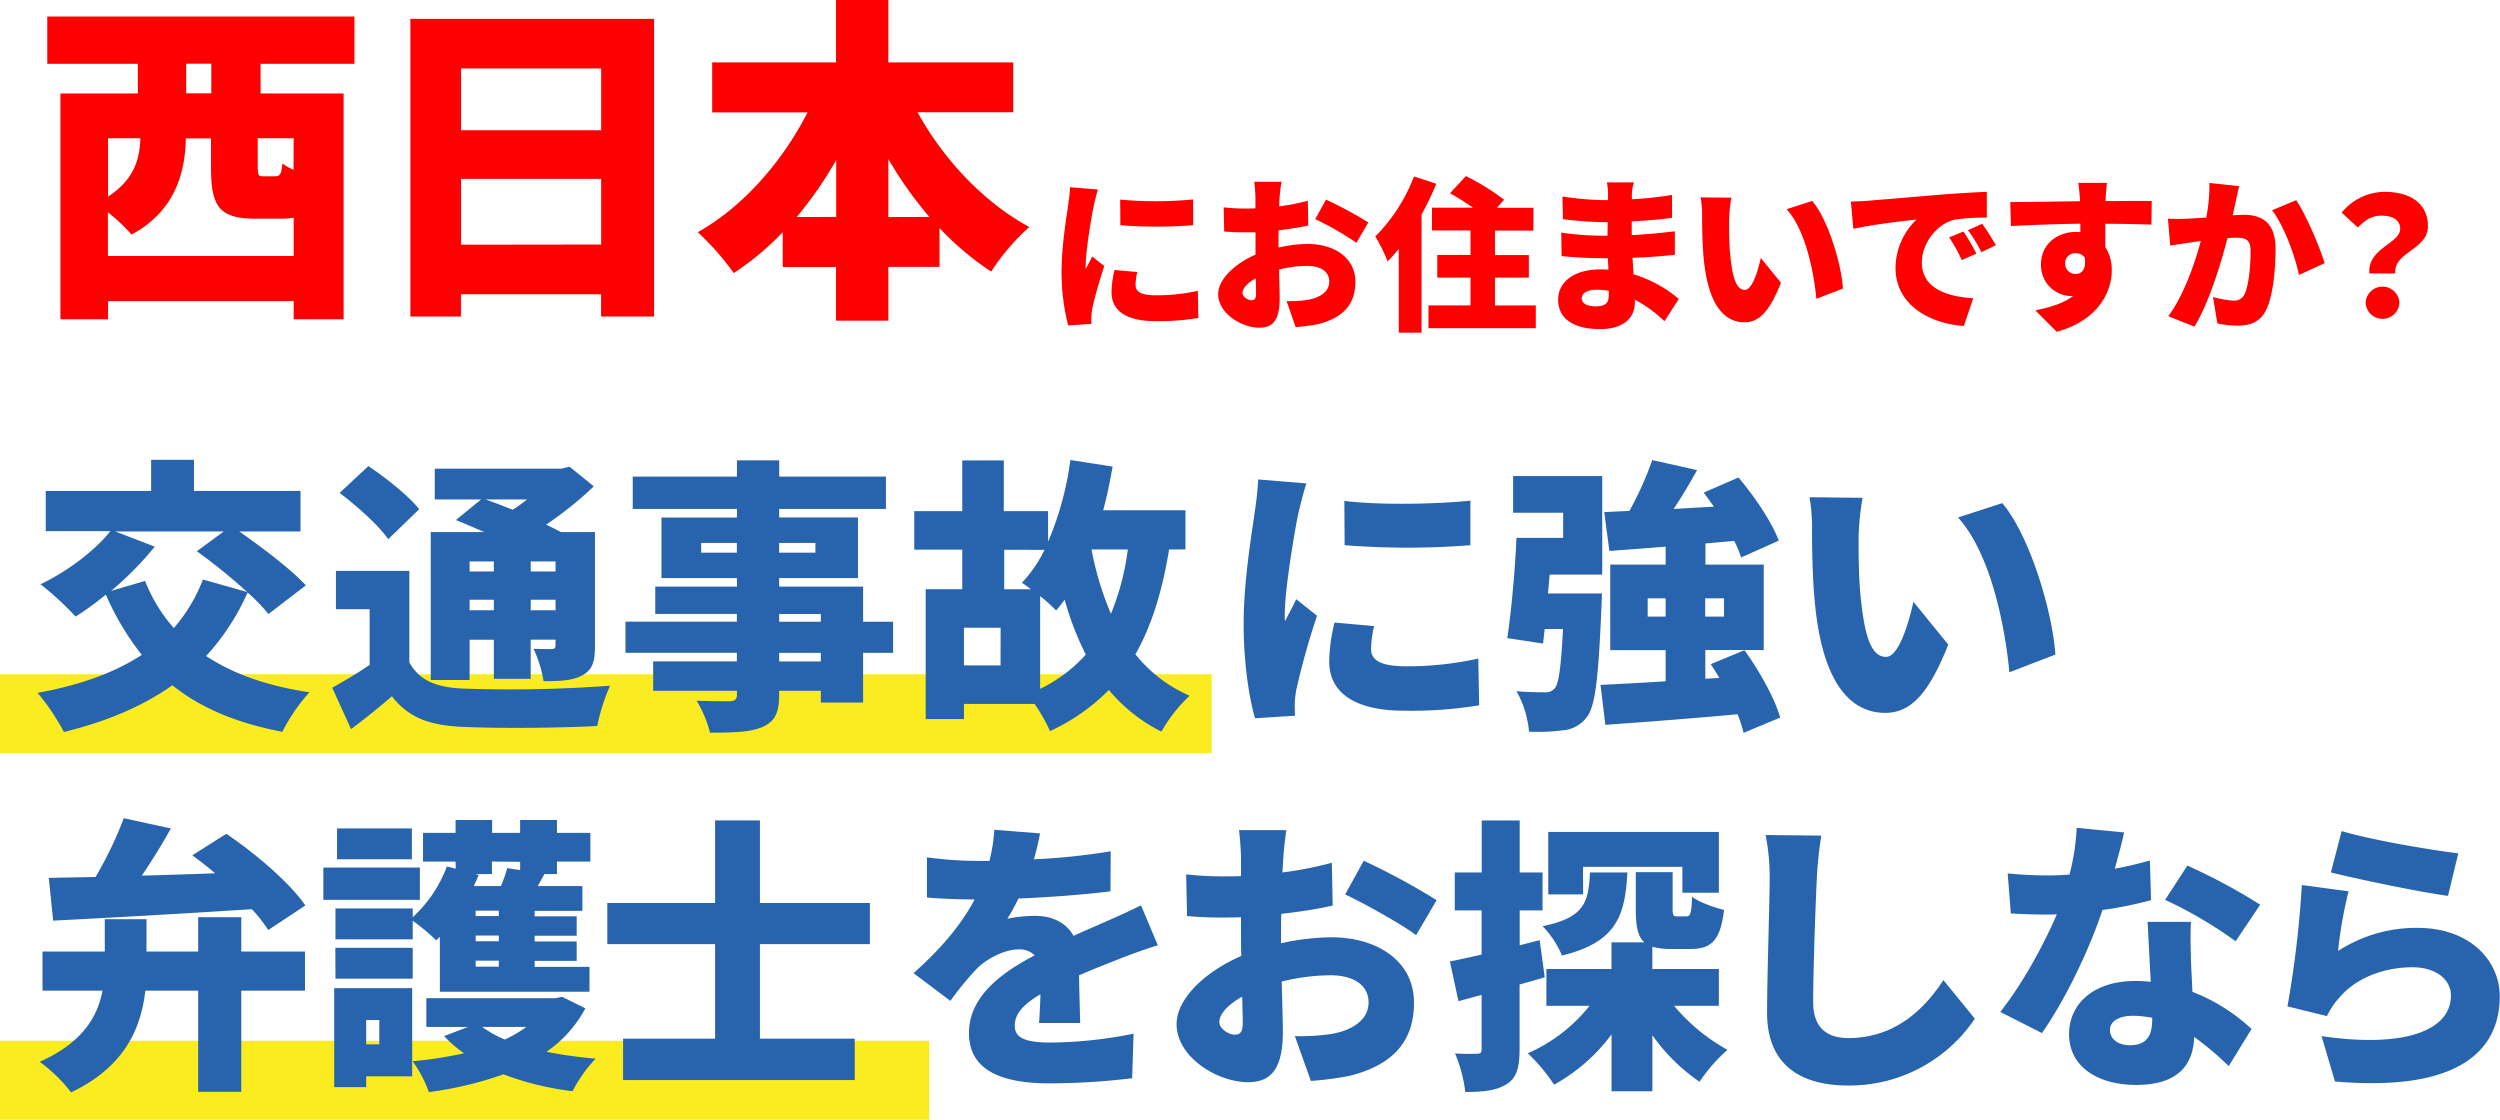 <svg xmlns="http://www.w3.org/2000/svg" width="695.75" height="311.63" viewBox="0 0 695.75 311.63">
  <defs>
    <style>
      .cls-1 {
        fill: none;
        stroke: #faec21;
        stroke-miterlimit: 10;
        stroke-width: 22px;
      }

      .cls-2 {
        fill: #2864ad;
      }

      .cls-3 {
        fill: red;
      }
    </style>
  </defs>
  <line class="cls-1" y1="198.64" x2="337.21" y2="198.64"/>
  <line class="cls-1" y1="300.63" x2="258.6" y2="300.63"/>
  <g>
    <path class="cls-2" d="M166.35,325.63a50.31,50.31,0,0,0-5.81-6A64.35,64.35,0,0,1,149,337.32c7.47,4.93,16.93,8.34,28.77,10.09a49.74,49.74,0,0,0-7.55,11c-12.88-2.46-22.81-6.68-30.6-12.95-8.51,6-18.6,10.17-30.2,13a62.38,62.38,0,0,0-7.32-10.89c11.45-2.07,21.23-5.48,29-10.57a75.06,75.06,0,0,1-10-16.77,85.75,85.75,0,0,1-8.43,6.12,80.8,80.8,0,0,0-9.77-9c7.23-3.42,14.94-9.14,19.47-14.79h-18V291.38h29.33v-8.67h11.92v8.67h29.65v11.28H158.24c6.36,4.46,14.38,10.5,18.52,15Zm-31.64-18.75a89.27,89.27,0,0,1-12.16,12.32l9.46-2.78a44.25,44.25,0,0,0,8,13.11,44.47,44.47,0,0,0,8.1-13.51l12.32,3.49a164.54,164.54,0,0,0-14-11.36l7.48-5.49H123.74Z" transform="translate(-91.64 -154.75)"/>
    <path class="cls-2" d="M205.56,339.07c2.7,5,7.47,7,14.94,7.31a376.61,376.61,0,0,0,40.93-.8,52.73,52.73,0,0,0-3.57,11.21c-10.41.56-27.34.72-37.52.24-9.06-.4-14.94-2.46-19.63-8.5-3.42,2.94-6.92,5.8-11.37,9.14l-5.24-11.53c3.26-1.83,7-4,10.41-6.36v-15.5h-9.38V313.63h20.43Zm-5.88-34.26c-2.55-3.74-8.67-9.22-13.52-12.88l8-7.47c4.85,3.26,11.21,8.27,14.15,12ZM222.33,344H211.52V302.82h14.86c-2.7-1.19-5.48-2.38-7.87-3.34l7-5.72H212.63v-8.58h35.29l2.23-.56,6.75,5.49a102.45,102.45,0,0,1-13.27,10.65c1.51.71,2.94,1.43,4.13,2.06h9.46v31.64c0,4.45-.71,6.75-3.57,8.26s-6.28,1.59-10.73,1.59a34.59,34.59,0,0,0-2.79-9c1.83.08,4.3.08,5,.08.88,0,1.11-.32,1.11-1.11v-1.51h-6.91v10.89H229.08V332.79h-6.75Zm0-33v2.78h6.75V311Zm6.75,13.59v-2.94h-6.75v2.94Zm-2.3-30.84c2.3.8,4.93,1.83,7.55,2.86a44.79,44.79,0,0,0,4-2.86ZM239.34,311v2.78h6.91V311Zm6.91,13.59v-2.94h-6.91v2.94Z" transform="translate(-91.64 -154.75)"/>
    <path class="cls-2" d="M340.19,336.44h-8.35v13.83H320.08V347h-11.6v1c0,5.25-1.2,7.47-4.61,9.06-3.42,1.43-7.79,1.59-14.63,1.59a33.69,33.69,0,0,0-3.73-8.9c3.25.16,7.94.16,9.22.16,1.51-.08,2-.56,2-1.91v-1H273.42v-8.19h23.29v-2.39h-31v-8.66h31v-2.15H274V318h22.73v-2.38h-21V298.77h21v-2.38h-29v-9h29v-4.53h11.77v4.53H338.2v9H308.48v2.38h21.93v16.85H308.48V318h23.36v9.78h8.35Zm-43.48-27.89v-2.71h-9.93v2.71Zm11.77-2.71v2.71h10.09v-2.71Zm0,21.94h11.6v-2.15h-11.6Zm11.6,8.66h-11.6v2.39h11.6Z" transform="translate(-91.64 -154.75)"/>
    <path class="cls-2" d="M417,307.67c-1.91,11.61-4.85,21.22-9.38,29.17a39.24,39.24,0,0,0,15.1,11.53,41.82,41.82,0,0,0-7.86,10,46.12,46.12,0,0,1-14.63-11.6,55.39,55.39,0,0,1-16.37,11.44,46.79,46.79,0,0,0-4.3-7.55H359.91v4.21H349.26V318.72h10.18v-11H346.08V297h13.36V282.87H371V297h12.32v8.51a86,86,0,0,0,6.2-22.74l11.76,1.83c-.71,4.13-1.59,8.27-2.62,12.16h22.89v10.89Zm-46.89,21.78H359.91v10.49h10.18Zm1-21.7v11h7.47c-.95-.72-1.83-1.35-2.54-1.83a35.7,35.7,0,0,0,6.28-9.14Zm10,38.71a41.06,41.06,0,0,0,12.71-9.54,82.78,82.78,0,0,1-5.88-15.26c-.79,1-1.59,2.07-2.38,3a42.75,42.75,0,0,0-4.45-4Zm14.3-38.79a85.18,85.18,0,0,0,5.41,17.89,70.43,70.43,0,0,0,4.69-17.89Z" transform="translate(-91.64 -154.75)"/>
    <path class="cls-2" d="M453,297.42c-.87,4.13-3.81,21-3.81,28.37a16.71,16.71,0,0,0,.07,1.83c1.12-2.22,2.07-3.81,3.1-6.12l5.81,4.61a211,211,0,0,0-5.73,20.43,28.73,28.73,0,0,0-.47,3.81c0,.88,0,2.31.08,3.58l-11.13.72c-1.59-5.33-3.18-15.34-3.18-26.15,0-12.16,2.3-25.44,3.1-31.32a88.66,88.66,0,0,0,.95-9l13.44,1.11C454.54,291.14,453.35,296,453,297.42Zm20.19,37.91c0,3.5,3.34,4.85,9.86,4.85a91.31,91.31,0,0,0,20-2.15l.24,13a115.24,115.24,0,0,1-20.9,1.51c-13.91,0-20.83-5.17-20.83-13.67A46.86,46.86,0,0,1,463.05,328l11,1A28.18,28.18,0,0,0,473.22,335.33Zm27.66-41.25v12.4a224.31,224.31,0,0,1-35,0l-.08-12.32C476.24,295.43,492,295,500.88,294.08Z" transform="translate(-91.64 -154.75)"/>
    <path class="cls-2" d="M537.46,319.91s-.08,2.86-.16,4.21c-.79,18.84-1.67,27.19-4,30.13a9.11,9.11,0,0,1-6.52,3.73,55.89,55.89,0,0,1-9.62.4,27.59,27.59,0,0,0-3.49-11.28c3.17.31,6.2.31,7.79.31a3.26,3.26,0,0,0,2.78-1c1.19-1.19,1.83-5.88,2.38-16.61h-5.09c-.15,1.43-.31,2.78-.47,4.05l-9.94-1.51c1.12-7.39,2.15-18.76,2.55-27.9h13v-7H512.74V287.24h24.8v27.43H522.92l-.48,5.24Zm39.42,38.79a36.69,36.69,0,0,0-1.67-5.17c-13.11,1.2-26.7,2.23-36.8,2.94l-1.35-11.12c5.09-.24,11.37-.56,18.13-1v-8.66H539.77V311.88h15.42v-5c-5.73.47-11.05.87-15.66,1.19l-1.43-10.81,7-.32a90.53,90.53,0,0,0,6.36-14.15l12.48,2.79c-2.07,3.73-4.29,7.47-6.52,10.81l11.21-.64c-1-1.35-1.91-2.7-2.86-3.9l9.69-4.21c4.45,5.25,9.3,12.4,11.21,17.57l-10.49,4.69a25.79,25.79,0,0,0-1.91-4.61l-8,.71v5.88h16.22v23.77H566.23v8l3.9-.24c-.8-1.35-1.59-2.62-2.39-3.82l9.38-3.89c4.14,5.72,8.43,13.35,9.94,18.76Zm-21.69-32.35v-5.09h-5v5.09Zm11-5.09v5.09h5.25v-5.09Z" transform="translate(-91.64 -154.75)"/>
    <path class="cls-2" d="M608.89,304.1c0,5.24,0,10.41.47,15.73,1,10.42,2.55,17.73,7.16,17.73,3.65,0,6.44-9.94,7.63-15.34l9.69,11.92c-5.56,14.07-10.65,19-17.56,19-9.46,0-17.25-8-19.47-29.73-.8-7.55-.88-16.69-.88-21.7a48,48,0,0,0-.71-8.58l14.78.16A73.62,73.62,0,0,0,608.89,304.1Zm54.76,32.82-12.8,4.93c-1.11-12-5-32.91-14.3-43.08l12.32-4C656.66,303.94,662.94,325.48,663.65,336.92Z" transform="translate(-91.64 -154.75)"/>
  </g>
  <g>
    <path class="cls-3" d="M164.16,172.5v8.27h23.11v62.84h-13.9v-5.08H121.71v5.08H108.46V180.77H130V172.5H104.8V159.35h85.48V172.5ZM173.37,226V215.33a20.21,20.21,0,0,1-3.57.28h-7.05c-10.42,0-12.39-3.66-12.39-14.56v-7.79h-7c-.18,9.49-3,20.29-15.12,26.77a48.37,48.37,0,0,0-6.57-6.2V226Zm-51.66-32.78v16.25c7.51-4.89,8.83-10.8,9-16.25Zm28.74-20.76h-7v8.27h7Zm22.92,20.76h-10V201c0,2.63.19,2.82,1.69,2.82h3.1c1.41,0,1.79-.56,2.07-3.57a18.11,18.11,0,0,0,3.1,1.78Z" transform="translate(-91.64 -154.75)"/>
    <path class="cls-3" d="M273.67,160v82.84H258.92v-6.19h-39v6.19H205.85V160Zm-53.73,13.8V191h39V173.81Zm39,49V204.53h-39v18.32Z" transform="translate(-91.64 -154.75)"/>
    <path class="cls-3" d="M347,186c7.14,13,18.32,25,31.09,31.93a61.08,61.08,0,0,0-10.61,12.4,79.25,79.25,0,0,1-14.38-12.12v10.81H338.87V244H324.31V229.05H309.47v-9.68a78.53,78.53,0,0,1-13.62,11.37,76.92,76.92,0,0,0-10-11.37c12.68-7.14,23.58-19.72,30.53-33.34H289.84V172.12h34.47V154.75h14.56v17.37h34.75V186Zm-22.64,29.12V199.27a108.68,108.68,0,0,1-11,15.88Zm25.93,0A106,106,0,0,1,338.87,199v16.16Z" transform="translate(-91.64 -154.75)"/>
  </g>
  <g>
    <path class="cls-3" d="M396,212.18c-.51,2.4-2.21,12.15-2.21,16.43a9.84,9.84,0,0,0,0,1.06c.65-1.29,1.2-2.21,1.8-3.55l3.36,2.67c-1.38,4.19-2.81,9.25-3.32,11.83a17.1,17.1,0,0,0-.27,2.2c0,.51,0,1.34,0,2.07l-6.44.42a58.7,58.7,0,0,1-1.84-15.14c0-7,1.34-14.72,1.8-18.12.18-1.38.5-3.45.55-5.2l7.77.64C396.84,208.55,396.15,211.36,396,212.18Zm11.68,21.95c0,2,1.93,2.8,5.71,2.8A52.55,52.55,0,0,0,425,235.69l.14,7.55a66.84,66.84,0,0,1-12.1.87c-8.05,0-12.05-3-12.05-7.91a27.33,27.33,0,0,1,.82-6.3l6.35.55A16.13,16.13,0,0,0,407.65,234.13Zm16-23.88v7.18a130.24,130.24,0,0,1-20.24,0l-.05-7.13A107.16,107.16,0,0,0,423.66,210.25Z" transform="translate(-91.64 -154.75)"/>
    <path class="cls-3" d="M447.74,209.84l-.14,2.34a57.59,57.59,0,0,0,8-1.56l.13,6.9c-2.53.55-5.47,1-8.28,1.33,0,1,0,1.94,0,3v1.79a39.12,39.12,0,0,1,8.09-1c7.27,0,13.3,3.72,13.3,10.53,0,5.38-2.48,9.8-10.35,11.78a53.07,53.07,0,0,1-6.26.83l-2.53-7.23a34.57,34.57,0,0,0,5.75-.32c3.55-.6,6.12-2.3,6.12-5.1s-2.3-4.37-6.12-4.37a32.84,32.84,0,0,0-7.86,1c.09,3.45.18,6.67.18,8.09,0,6.49-2.3,8.1-5.61,8.1-5,0-11.5-4-11.5-9.34,0-4.14,4.6-8.46,10.39-11,0-1.2,0-2.39,0-3.59v-2.62c-.74,0-1.38,0-2,0a58.22,58.22,0,0,1-6.72-.23l-.14-6.71a54.68,54.68,0,0,0,6.63.32c.69,0,1.43,0,2.21-.05v-2.9c0-1-.19-3.63-.33-4.5h7.64C448.06,206.25,447.83,208.64,447.74,209.84Zm-7.87,28.47c.69,0,1.33-.18,1.33-1.79,0-.87,0-2.44-.09-4.32-2.3,1.28-3.68,2.8-3.68,4.09C437.43,237.39,439,238.31,439.87,238.31Zm32.57-21.66-3.31,5.66a83.66,83.66,0,0,0-11.46-6.58l3-5.43A112.25,112.25,0,0,1,472.44,216.65Z" transform="translate(-91.64 -154.75)"/>
    <path class="cls-3" d="M491.36,205.88a79.33,79.33,0,0,1-4.1,8.56v32.89h-6.35V224a38.5,38.5,0,0,1-3.12,3.49,41.93,41.93,0,0,0-3.41-6.94,47.37,47.37,0,0,0,10.77-16.7Zm27.69,33.86v6.35H489.19v-6.35h11.69V232h-9.25v-6.31h9.25v-6.81H490.16v-6.34h11.41c-2.07-1.43-4.42-2.95-6.39-4l4.41-4.79a63.86,63.86,0,0,1,10.63,6.58l-2,2.26h10.16v6.34H507.69v6.81h9.43V232h-9.43v7.77Z" transform="translate(-91.64 -154.75)"/>
    <path class="cls-3" d="M545.79,208.87c0,.37,0,.83,0,1.34a105.75,105.75,0,0,0,11.18-1.2l0,6.35c-2.76.41-6.81.78-11.22,1,0,1.34,0,2.63,0,3.82,4.74-.23,8.42-.64,12-1.06l0,6.54c-4,.41-7.41.69-11.78.83.09,1.47.18,3,.27,4.6a35,35,0,0,1,12.61,6.85l-4,6.21a35.21,35.21,0,0,0-8.24-6v.92c0,4.33-3.49,7.27-9.57,7.27-7.77,0-11.77-3.08-11.77-8.19,0-4.92,4.41-8.42,11.73-8.42.78,0,1.52,0,2.25.09,0-1.05-.09-2.16-.14-3.22h-2.25c-2.44,0-7.73-.23-10.63-.59l-.09-6.54a80.18,80.18,0,0,0,10.81.88h2.07c0-1.25,0-2.53.05-3.78h-1.47a107.27,107.27,0,0,1-11-.82l-.13-6.31a85.42,85.42,0,0,0,11.13,1h1.56v-1.57a17.7,17.7,0,0,0-.32-3.36h7.55C546,206.48,545.84,207.77,545.79,208.87ZM535.72,240c2.35,0,3.63-.65,3.63-3,0-.33,0-.79,0-1.34a21.53,21.53,0,0,0-3.45-.27c-2.58,0-4.05,1-4.05,2.3C531.81,239.23,533.33,240,535.72,240Z" transform="translate(-91.64 -154.75)"/>
    <path class="cls-3" d="M572.84,216.05c0,3,0,6,.27,9.11.55,6,1.47,10.26,4.14,10.26,2.12,0,3.73-5.75,4.42-8.88l5.61,6.9c-3.22,8.14-6.16,11-10.16,11-5.48,0-10-4.64-11.28-17.2-.46-4.37-.5-9.66-.5-12.56a26.81,26.81,0,0,0-.42-5l8.56.09A42.66,42.66,0,0,0,572.84,216.05Zm31.69,19-7.4,2.85c-.65-7-2.9-19.05-8.28-24.93l7.13-2.3C600.49,216,604.12,228.42,604.53,235.05Z" transform="translate(-91.64 -154.75)"/>
    <path class="cls-3" d="M611.49,210.62c4.33-.37,11.28-.92,19.69-1.66,4.61-.36,10-.69,13.39-.82l0,7.17a59.31,59.31,0,0,0-8.83.55c-5,1.11-9.25,6.49-9.25,12,0,6.76,6.35,9.43,14.31,9.89l-2.63,7.73c-10.26-.79-19-6.35-19-16.15A18.83,18.83,0,0,1,625,215.86c-4,.42-12,1.34-17.57,2.58l-.69-7.59C608.6,210.8,610.62,210.71,611.49,210.62Zm30.18,14.72-4.09,1.8a36.45,36.45,0,0,0-3.5-6.31l4-1.65A59.34,59.34,0,0,1,641.67,225.34ZM647.1,223l-4.05,1.93a38.19,38.19,0,0,0-3.72-6.12l3.95-1.79A69.57,69.57,0,0,1,647.1,223Z" transform="translate(-91.64 -154.75)"/>
    <path class="cls-3" d="M677.63,210.21v.5c4.28,0,10.44-.09,12.84,0l-.1,6.57c-2.71-.13-7-.23-12.83-.27,0,2.21,0,4.55,0,6.49a11.78,11.78,0,0,1,1.8,6.57c0,5.89-3.82,13.9-15.32,17l-5.94-5.94c4-.83,7.83-1.93,10.54-4.05a4.63,4.63,0,0,1-.83.05,8.54,8.54,0,0,1-8.14-8.83c0-5.57,4.46-9,9.8-9a8.55,8.55,0,0,1,1.15.05c0-.78,0-1.56,0-2.35-6.9.1-13.71.37-19.32.65l-.18-6.67c5.33,0,13.48-.14,19.41-.23a2,2,0,0,1,0-.51c-.18-2.21-.36-3.91-.5-4.6h8C677.86,206.53,677.68,209.38,677.63,210.21ZM669.3,231c1.48,0,3-1,2.53-4.55a3,3,0,0,0-2.53-1.24,2.8,2.8,0,0,0-2.94,3A2.9,2.9,0,0,0,669.3,231Z" transform="translate(-91.64 -154.75)"/>
    <path class="cls-3" d="M713.83,210.94c-.28,1.24-.55,2.53-.83,3.73,1.24-.09,2.3-.14,3.13-.14,5.29,0,8.79,2.48,8.79,9.39,0,5.38-.6,12.92-2.58,17-1.57,3.31-4.28,4.46-8,4.46a27.86,27.86,0,0,1-5.61-.64l-1.2-7.32a30.14,30.14,0,0,0,5.62,1,3.12,3.12,0,0,0,3.13-1.75c1.15-2.3,1.7-7.68,1.7-12,0-3.36-1.38-3.77-4.23-3.77a20.91,20.91,0,0,0-2.21.14c-1.84,7.17-5.29,18.31-9.2,24.61l-7.27-2.9c4.37-5.89,7.36-14.63,9.06-20.93l-2.85.41c-1.47.23-4.14.6-5.66.88l-.64-7.5a53.63,53.63,0,0,0,5.38,0c1.33-.05,3.22-.19,5.29-.32a47,47,0,0,0,.87-9.62l8.28.88C714.47,207.91,714.1,209.65,713.83,210.94ZM738.58,228l-7.13,3.27c-1.11-5.34-4.19-13.76-7.5-18l6.72-2.81C733.47,214.62,737.24,223.55,738.58,228Z" transform="translate(-91.64 -154.75)"/>
    <path class="cls-3" d="M759.61,218.44c0-2.53-2.16-3.68-5.2-3.68-2.62,0-4.55,1.2-6.58,3.31l-4.5-4.14a15.55,15.55,0,0,1,12-5.79c6.76,0,12,3,12,9.56s-9.52,7.09-9.11,13.16h-7.17C750.41,223.87,759.61,222.49,759.61,218.44ZM750,239a4.7,4.7,0,0,1,9.39,0,4.7,4.7,0,0,1-9.39,0Z" transform="translate(-91.64 -154.75)"/>
  </g>
  <g>
    <path class="cls-2" d="M158.79,419.57h17.73v10.89H158.79V458.6h-12V430.46h-14.7c-1.19,10.25-5.57,21.14-20.67,28.29a42.56,42.56,0,0,0-8.74-8.5c12-5.33,16.13-12.64,17.49-19.79h-16.7V419.57H120.8v-9h11.61v9h14.38V410h12Zm-53.57-20.51,13-.24a105.34,105.34,0,0,0,7.87-16.37l13.11,2.86c-2.54,4.53-5.32,9.06-8.11,13.12,6.52-.16,13.52-.4,20.43-.64-2.06-1.75-4.29-3.5-6.36-5l9.46-6c8,5.41,17.57,13.52,22,19.95l-10.33,6.84a41.81,41.81,0,0,0-4.54-5.8c-19.87,1.27-40.69,2.46-55.32,3.18Z" transform="translate(-91.64 -154.75)"/>
    <path class="cls-2" d="M208.49,405.18H181.63v-9h26.86Zm-2.14,49.12h-12.8v3h-8.9V429.74h21.7Zm12.08-59.77h-9.06v-8h9.06v-3.57H228.6v3.57h7.79v-3.57h10.25v3.57h9.3v8h-9.3V398h-3.49c-.64,1.19-1.28,2.31-1.83,3.34h12.4v6.91H240.44v1.51h11.69v5.41H240.44v1.59h11.69v5.4H240.44v1.67H255.7v6.92H214.05V415.44a12.51,12.51,0,0,1-1,1A60.05,60.05,0,0,0,206.5,411v5.16H185v-8.58H206.5V410A36.17,36.17,0,0,0,216,395.88l2.47.64Zm-33.47,24H206.5v8.58H185Zm21.31-24.64H185.44v-8.59h20.83Zm-12.72,44.75v6.75h3.65v-6.75Zm61-3.26a34.39,34.39,0,0,1-10.81,12.08,119.43,119.43,0,0,0,13.67,1.91,40.13,40.13,0,0,0-6.44,9.06,81.69,81.69,0,0,1-19.23-4.69A101,101,0,0,1,211,458.68a35.32,35.32,0,0,0-4.53-8.59,111.12,111.12,0,0,0,14.31-2.22,35.63,35.63,0,0,1-5.56-4.77l6.67-2.55h-11.6v-8h35.93l1.82-.4Zm-26-40.86V398h-4.69l1,.24c-.39,1-.87,2.07-1.35,3.1h7.55a45.45,45.45,0,0,0,1.75-5l3.58.56v-2.31Zm1.91,13.67h-6.44v1.51h6.44Zm0,6.92h-6.44v1.59h6.44Zm0,7h-6.44v1.67h6.44Zm-4.61,18.44a30.31,30.31,0,0,0,6.28,3.5,35.16,35.16,0,0,0,6-3.5Z" transform="translate(-91.64 -154.75)"/>
    <path class="cls-2" d="M303.13,417.5v26.31h26.38v11.53H265.05V443.81h25.6V417.5h-30V406.06h30v-23h12.48v23h30.6V417.5Z" transform="translate(-91.64 -154.75)"/>
    <path class="cls-2" d="M379.37,393.9a184.24,184.24,0,0,0,21.38-2.23l-.07,11.13c-7.4.95-17.17,1.67-25.6,2a58.63,58.63,0,0,1-3.1,5.64,38.45,38.45,0,0,1,7.87-.8c4.69,0,8.5,1.91,10.57,5.57,3.18-1.51,5.8-2.55,8.59-3.82,3.49-1.51,6.75-3,10.17-4.69l4.69,11.13c-2.78.8-7.79,2.62-10.81,3.82s-6.92,2.7-11.13,4.53c.08,4.37.24,9.69.32,13.27H380.8c.16-2.07.32-5,.4-8-5,2.94-7.15,5.57-7.15,8.75s2.46,4.69,9.93,4.69a119.65,119.65,0,0,0,23.13-2.47l-.39,12.4a193.31,193.31,0,0,1-23,1.43c-13,0-22.42-3.42-22.42-14,0-10.41,9.46-17,18.28-21.62a5.85,5.85,0,0,0-4.37-1.67c-4.05,0-9,2.63-11.68,5.33a87.07,87.07,0,0,0-7.4,9l-10.25-7.71c7.47-6.68,13.12-13.19,17-20.51-3.26,0-9.06-.15-13.27-.55V393.34a103.87,103.87,0,0,0,14.3,1h3.1a48.72,48.72,0,0,0,1.35-8.66l12.72,1A73.82,73.82,0,0,1,379.37,393.9Z" transform="translate(-91.64 -154.75)"/>
    <path class="cls-2" d="M448.78,393.5l-.24,4.05a99.69,99.69,0,0,0,13.75-2.7l.24,11.92c-4.37,1-9.46,1.75-14.31,2.31-.07,1.67-.07,3.34-.07,5.09v3.09a67.29,67.29,0,0,1,14-1.66c12.56,0,23,6.43,23,18.2,0,9.3-4.29,16.93-17.88,20.35a91,91,0,0,1-10.81,1.43L452,443.1a60.2,60.2,0,0,0,9.94-.56c6.12-1,10.57-4,10.57-8.82,0-4.69-4-7.55-10.57-7.55a57.08,57.08,0,0,0-13.6,1.75c.16,6,.32,11.52.32,14,0,11.21-4,14-9.7,14-8.58,0-19.87-7-19.87-16.13,0-7.16,7.95-14.63,18-19-.08-2.06-.08-4.13-.08-6.2V410c-1.27.08-2.39.08-3.42.08a102,102,0,0,1-11.6-.4l-.24-11.6a93.09,93.09,0,0,0,11.44.56c1.19,0,2.47,0,3.82-.08v-5c0-1.67-.32-6.28-.56-7.79h13.2C449.34,387.3,448.94,391.43,448.78,393.5Zm-13.59,49.2c1.19,0,2.3-.32,2.3-3.1,0-1.51-.07-4.21-.15-7.47-4,2.22-6.36,4.85-6.36,7.07C431,441.11,433.68,442.7,435.19,442.7Zm56.27-37.44L485.74,415C482,412.1,470.8,405.9,466,403.67l5.17-9.38A197,197,0,0,1,491.46,405.26Z" transform="translate(-91.64 -154.75)"/>
    <path class="cls-2" d="M521.54,426.72c-2.31.72-4.61,1.35-7,2v18c0,5-.79,7.95-3.5,9.7s-6.35,2.23-11.6,2.23a40.71,40.71,0,0,0-2.86-10.73,60.33,60.33,0,0,0,6.12.08c.95,0,1.27-.24,1.27-1.28v-15.1l-6.44,1.75-2.38-11.05c2.54-.47,5.56-1.19,8.82-1.91V408.12H496.5V397.55H504V383.09h10.57v14.46h6.36v10.57h-6.36v9.7l5.56-1.43Zm36,7.95a52,52,0,0,0,14.86,12.24,46.34,46.34,0,0,0-7.78,8.9,52.07,52.07,0,0,1-13.12-12.95v15.58H540.13V442.62a49.75,49.75,0,0,1-16,14,48,48,0,0,0-7.31-8.74A44.85,44.85,0,0,0,534,434.67H522V424.42h18.12V417h9.14c-1.9-1.67-2.38-4.69-2.38-9.3V397.47h10.25v10.1c0,2.06.24,2.22,1.36,2.22h2.38c1.19,0,1.51-.71,1.67-5.48,1.91,1.51,6.12,3,8.9,3.66-1,8.58-3.58,10.88-9.3,10.88h-5.48a18.19,18.19,0,0,1-5.17-.63v6.2H570v10.25Zm-13-37.12c-.64,12-2.94,19.4-18.21,23.13a26,26,0,0,0-5.4-8.18c11.76-2.39,12.8-6.68,13.19-14.95Zm-12.32,6.12h-9.7v-17.4H570V403.2H559.85V396H532.19Z" transform="translate(-91.64 -154.75)"/>
    <path class="cls-2" d="M597.25,399.38c-.39,8.35-1,25.52-1,34.26,0,7.63,4.37,10,9.78,10,12.32,0,20.66-7.23,26.46-16.13l8.75,10.73A42.08,42.08,0,0,1,606,456.85c-13.91,0-22.58-6.28-22.58-20.19,0-10,.72-31.32.72-37.28A59,59,0,0,0,583,387.14l15.5.16C597.89,391,597.41,395.88,597.25,399.38Z" transform="translate(-91.64 -154.75)"/>
    <path class="cls-2" d="M680.18,396.52c3.74-.72,7.08-1.51,9.78-2.31l.32,11.05A108.1,108.1,0,0,1,676.76,408c-3.73,11.2-10.41,25.11-16.85,34.25l-11.6-5.88c6.2-7.79,12.24-18.92,15.74-27.18-.88.08-1.67.08-2.55.08-3.33,0-6.59-.08-10.25-.32l-.87-11.13c3.65.4,8.42.56,11,.56q3.11,0,6.2-.24a62.84,62.84,0,0,0,2-13l13.19,1.28C682.25,388.89,681.29,392.55,680.18,396.52Zm21.22,25.91c.08,1.91.24,5,.4,8.35a51.52,51.52,0,0,1,16.45,10.33l-6.35,10.33a87.24,87.24,0,0,0-9.62-8.11c-.24,7.64-4.37,13.36-16.14,13.36-10.49,0-18.68-4.93-18.68-14.15,0-8,6.28-14.78,18.52-14.78a36.15,36.15,0,0,1,4.22.24c-.32-5.65-.64-12.25-.88-16.7H701.4C701.17,414.72,701.32,418.54,701.4,422.43Zm-17,23.21c4.77,0,6.2-2.78,6.2-7.23V438a29.31,29.31,0,0,0-5.4-.56c-3.9,0-6.36,1.59-6.36,3.9C678.83,443.89,681.06,445.64,684.39,445.64Zm9.78-40.46,6.2-9.53a160.52,160.52,0,0,1,20.27,10.88l-6.84,10.18A115.82,115.82,0,0,0,694.17,405.18Z" transform="translate(-91.64 -154.75)"/>
    <path class="cls-2" d="M742.32,419.41a40,40,0,0,1,22-6.44c14.95,0,23,9.3,23,19.08,0,14.7-10.89,26.7-45.86,23.68l-3.73-12.63c23.21,3.41,36-1.59,36-11.29,0-4.53-4.29-7.87-10.65-7.87-8.11,0-15.9,3-20.58,8.66a20.11,20.11,0,0,0-3.26,4.93l-11-2.7a287.44,287.44,0,0,0,4-33.78l13,1.75A121.93,121.93,0,0,0,742.32,419.41Zm33.46-27.18-2.86,11.84c-8.35-1.11-26.31-4.93-32.59-6.52l3-11.52C751.3,388.49,768.86,391.43,775.78,392.23Z" transform="translate(-91.64 -154.75)"/>
  </g>
</svg>
